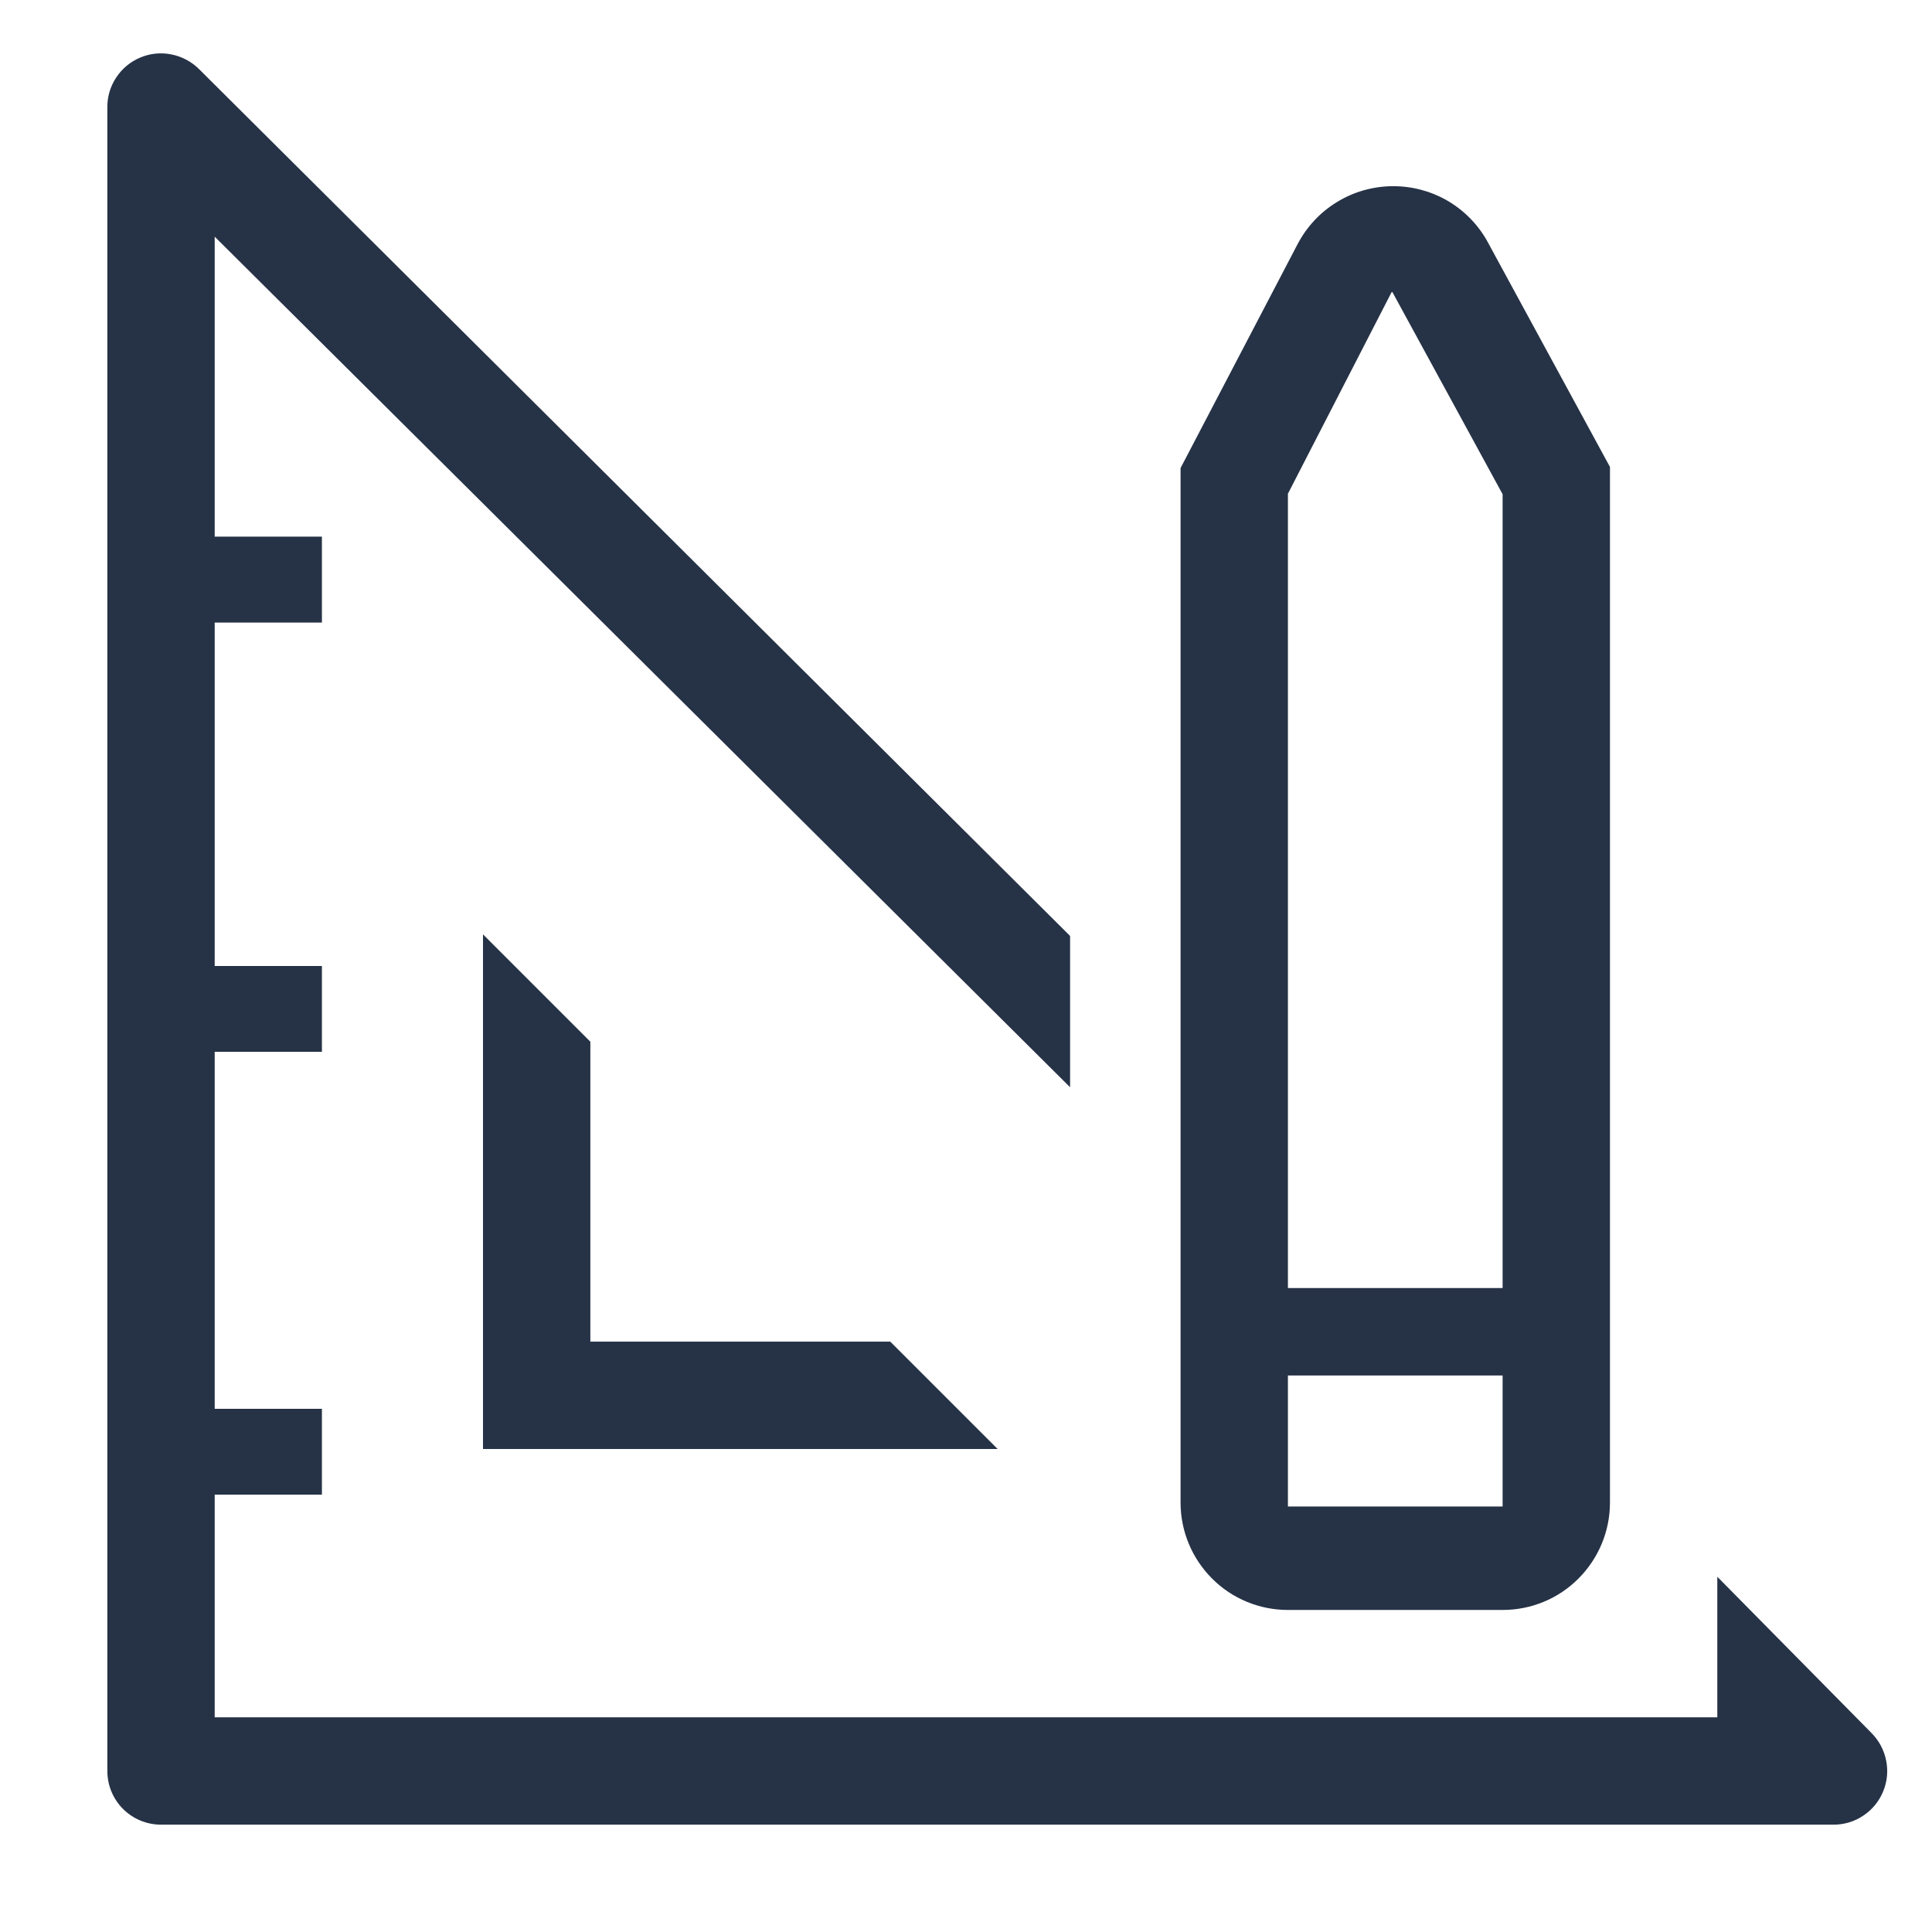 <?xml version="1.0" encoding="UTF-8"?> <svg xmlns="http://www.w3.org/2000/svg" width="16" height="16" viewBox="0 0 16 16" fill="none"><g clip-path="url(#clip0_320_756)"><path d="M4 7.738V12H8.262L7.373 11.111H4.889V8.627L4 7.738Z" fill="#263246"></path><path d="M15.498 14.351L14.222 13.058V14.222H1.778V12.378H2.666V11.667H1.778V8.711H2.666V8H1.778V5.156H2.666V4.444H1.778V1.96L8.862 9.004V7.751L1.649 0.573C1.587 0.511 1.507 0.468 1.421 0.451C1.334 0.433 1.244 0.442 1.163 0.476C1.081 0.51 1.012 0.567 0.963 0.641C0.914 0.714 0.888 0.801 0.889 0.889V14.667C0.889 14.785 0.936 14.898 1.019 14.981C1.102 15.064 1.215 15.111 1.333 15.111H15.182C15.27 15.112 15.357 15.086 15.43 15.037C15.504 14.988 15.561 14.919 15.595 14.837C15.629 14.756 15.638 14.666 15.62 14.579C15.603 14.493 15.56 14.413 15.498 14.351Z" fill="#263246"></path><path d="M10.666 13.333H12.444C12.68 13.333 12.906 13.24 13.072 13.073C13.239 12.906 13.333 12.68 13.333 12.444V3.867L12.311 1.987C12.232 1.85 12.117 1.736 11.98 1.658C11.842 1.58 11.687 1.54 11.528 1.542C11.367 1.544 11.208 1.589 11.071 1.674C10.933 1.758 10.821 1.879 10.746 2.022L9.777 3.876V12.444C9.777 12.68 9.871 12.906 10.038 13.073C10.204 13.24 10.431 13.333 10.666 13.333ZM10.666 4.089L11.528 2.413L12.444 4.093V10.667H10.666V4.089ZM10.666 11.391H12.444V12.476H10.666V11.391Z" fill="#263246"></path></g><defs><clipPath id="clip0_320_756"><rect width="16" height="16" fill="white"></rect></clipPath></defs></svg> 